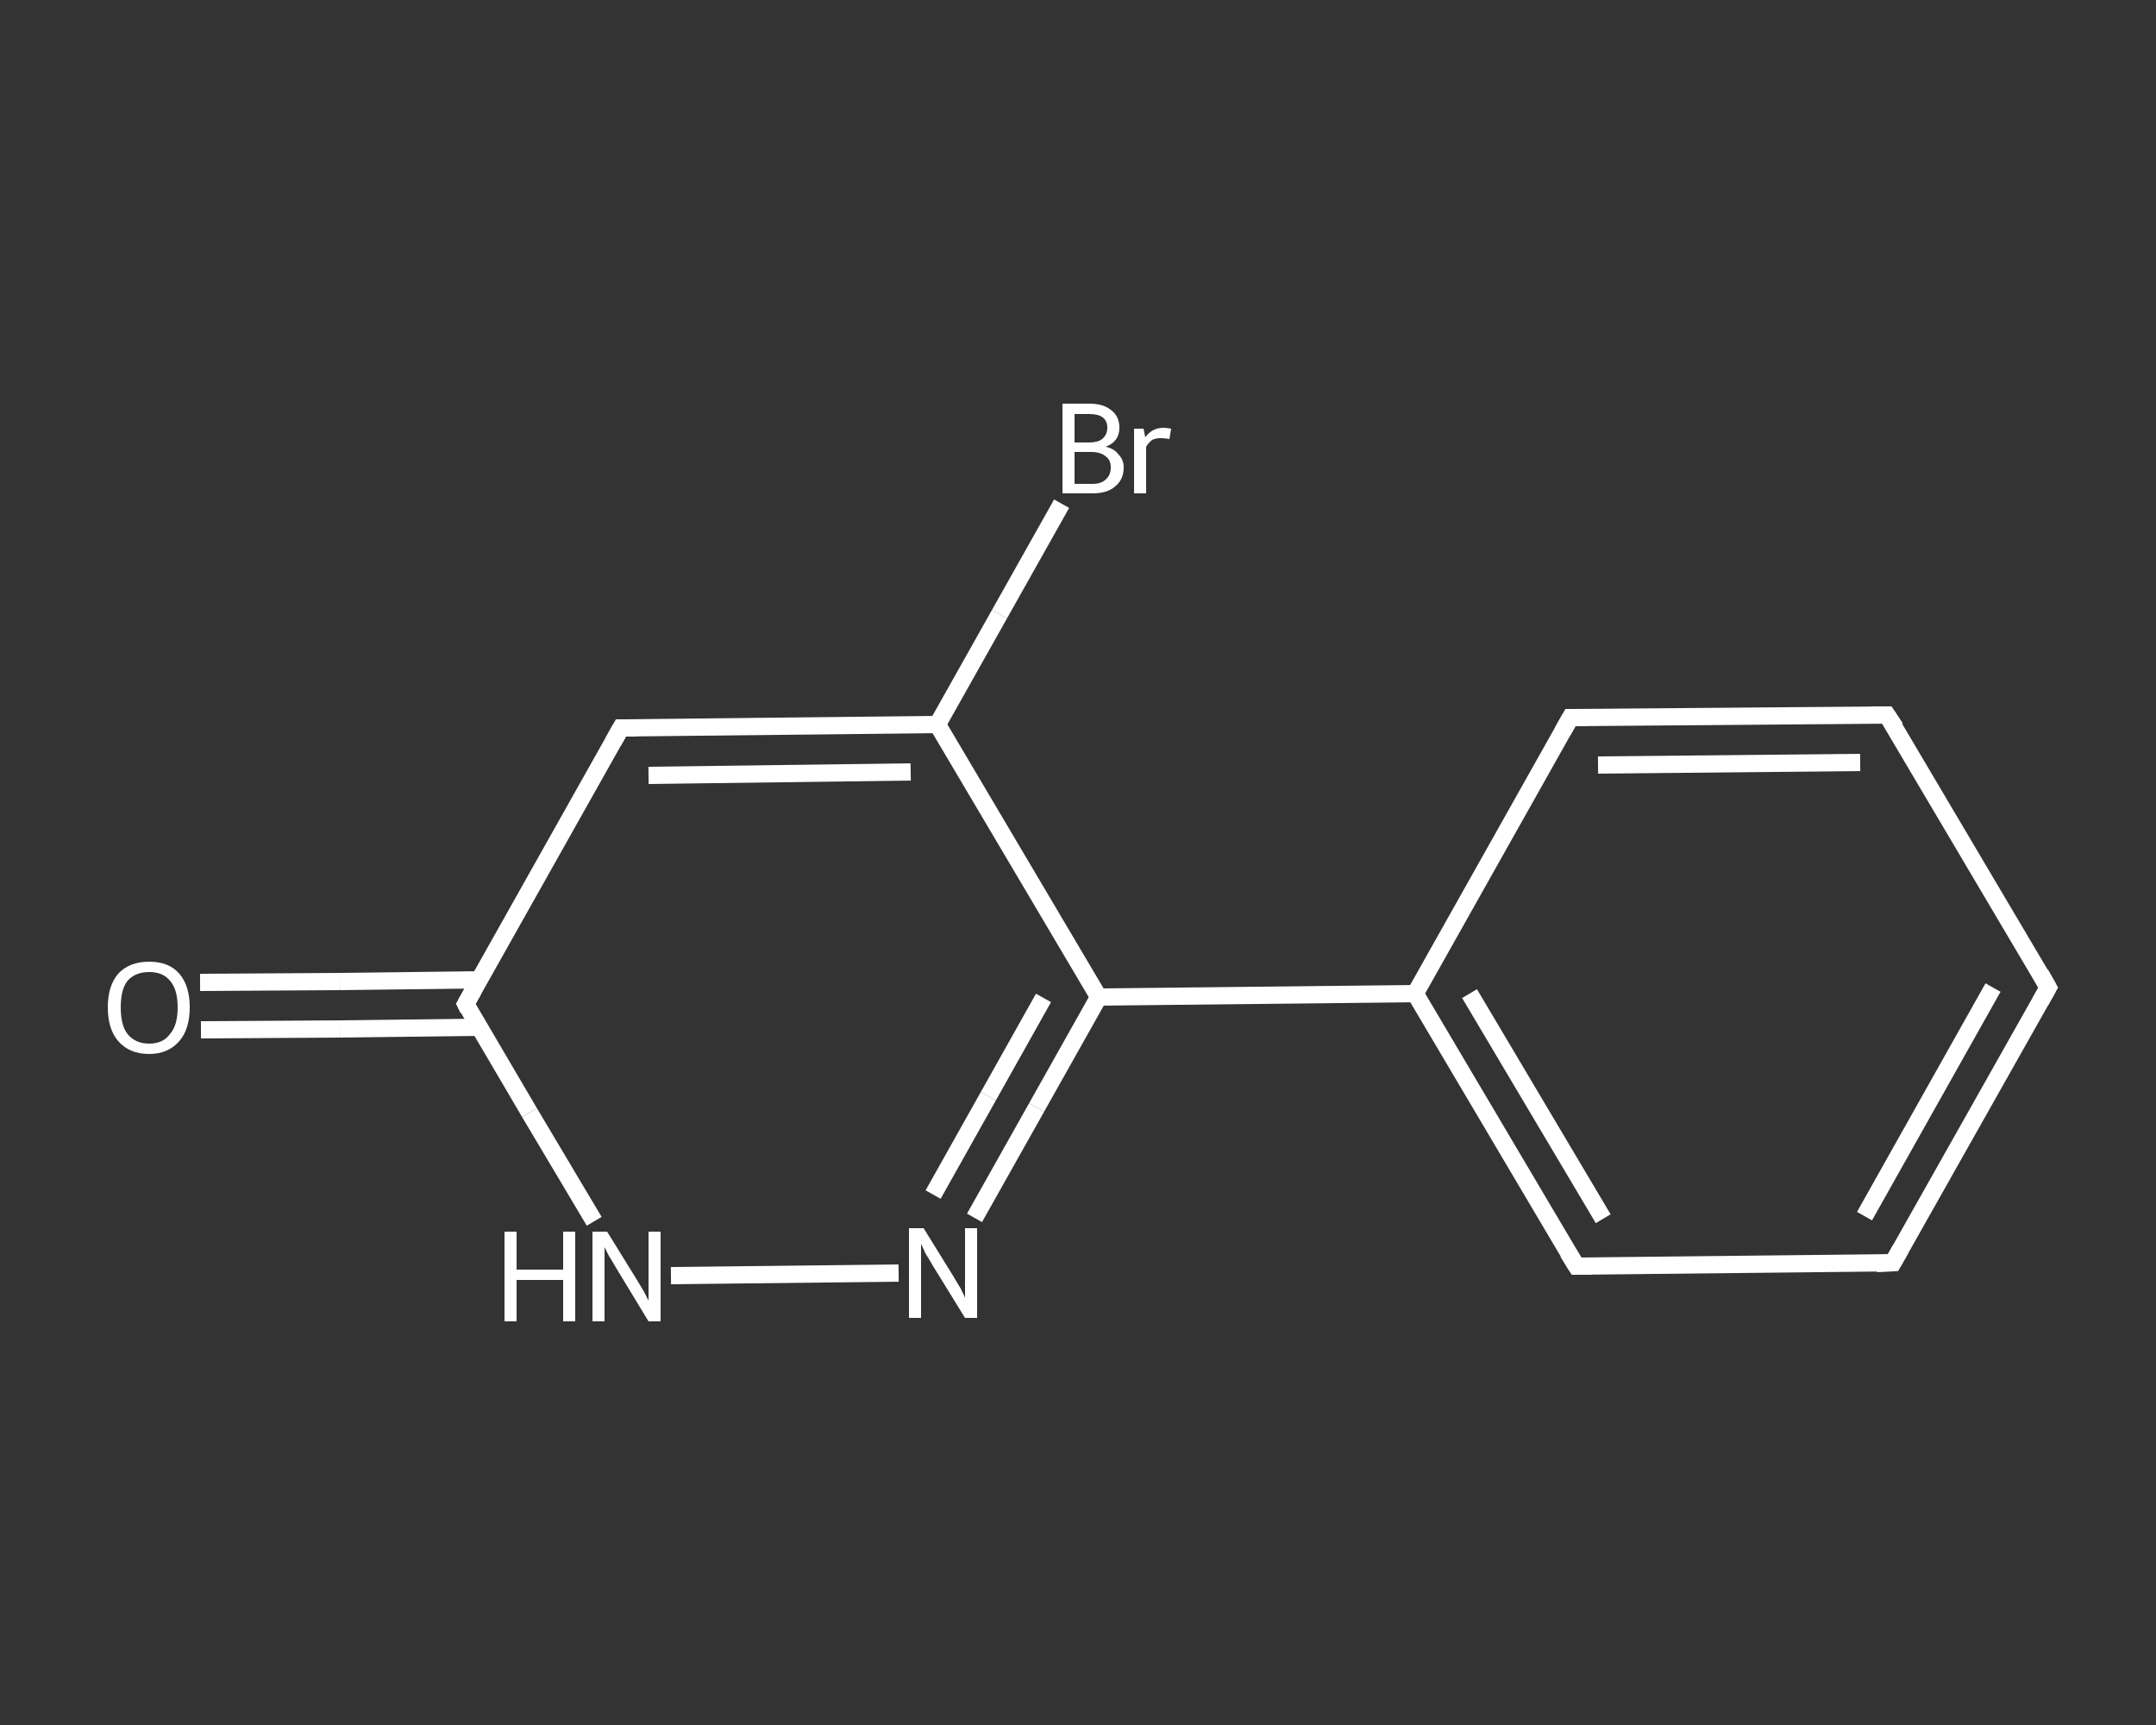 <?xml version='1.0' encoding='iso-8859-1'?>
<svg version='1.1' baseProfile='full'
              xmlns='http://www.w3.org/2000/svg'
                      xmlns:rdkit='http://www.rdkit.org/xml'
                      xmlns:xlink='http://www.w3.org/1999/xlink'
                  xml:space='preserve'
width='250px' height='200px' viewBox='0 0 250 200'>
<rect x="0" y="0" width="250" height="200" fill="#333333" stroke="none"/>
<!-- END OF HEADER -->
<rect style='opacity:1.0;fill:transparent;stroke:none' width='250.0' height='200.0' x='0.0' y='0.0'> </rect>
<path class='bond-0 atom-0 atom-1' d='M 23.2,113.9 L 39.4,113.8' style='fill:none;fill-rule:evenodd;stroke:#FFFFFF;stroke-width:2.0px;stroke-linecap:butt;stroke-linejoin:miter;stroke-opacity:1' />
<path class='bond-0 atom-0 atom-1' d='M 39.4,113.8 L 55.5,113.6' style='fill:none;fill-rule:evenodd;stroke:#FFFFFF;stroke-width:2.0px;stroke-linecap:butt;stroke-linejoin:miter;stroke-opacity:1' />
<path class='bond-0 atom-0 atom-1' d='M 23.3,119.4 L 39.4,119.3' style='fill:none;fill-rule:evenodd;stroke:#FFFFFF;stroke-width:2.0px;stroke-linecap:butt;stroke-linejoin:miter;stroke-opacity:1' />
<path class='bond-0 atom-0 atom-1' d='M 39.4,119.3 L 55.6,119.1' style='fill:none;fill-rule:evenodd;stroke:#FFFFFF;stroke-width:2.0px;stroke-linecap:butt;stroke-linejoin:miter;stroke-opacity:1' />
<path class='bond-1 atom-1 atom-2' d='M 54.0,116.4 L 72.0,84.4' style='fill:none;fill-rule:evenodd;stroke:#FFFFFF;stroke-width:2.0px;stroke-linecap:butt;stroke-linejoin:miter;stroke-opacity:1' />
<path class='bond-2 atom-2 atom-3' d='M 72.0,84.4 L 108.7,84.0' style='fill:none;fill-rule:evenodd;stroke:#FFFFFF;stroke-width:2.0px;stroke-linecap:butt;stroke-linejoin:miter;stroke-opacity:1' />
<path class='bond-2 atom-2 atom-3' d='M 75.2,89.9 L 105.6,89.5' style='fill:none;fill-rule:evenodd;stroke:#FFFFFF;stroke-width:2.0px;stroke-linecap:butt;stroke-linejoin:miter;stroke-opacity:1' />
<path class='bond-3 atom-3 atom-4' d='M 108.7,84.0 L 115.9,71.2' style='fill:none;fill-rule:evenodd;stroke:#FFFFFF;stroke-width:2.0px;stroke-linecap:butt;stroke-linejoin:miter;stroke-opacity:1' />
<path class='bond-3 atom-3 atom-4' d='M 115.9,71.2 L 123.1,58.4' style='fill:none;fill-rule:evenodd;stroke:#FFFFFF;stroke-width:2.0px;stroke-linecap:butt;stroke-linejoin:miter;stroke-opacity:1' />
<path class='bond-4 atom-3 atom-5' d='M 108.7,84.0 L 127.4,115.6' style='fill:none;fill-rule:evenodd;stroke:#FFFFFF;stroke-width:2.0px;stroke-linecap:butt;stroke-linejoin:miter;stroke-opacity:1' />
<path class='bond-5 atom-5 atom-6' d='M 127.4,115.6 L 164.1,115.2' style='fill:none;fill-rule:evenodd;stroke:#FFFFFF;stroke-width:2.0px;stroke-linecap:butt;stroke-linejoin:miter;stroke-opacity:1' />
<path class='bond-6 atom-6 atom-7' d='M 164.1,115.2 L 182.8,146.8' style='fill:none;fill-rule:evenodd;stroke:#FFFFFF;stroke-width:2.0px;stroke-linecap:butt;stroke-linejoin:miter;stroke-opacity:1' />
<path class='bond-6 atom-6 atom-7' d='M 170.4,115.2 L 185.9,141.3' style='fill:none;fill-rule:evenodd;stroke:#FFFFFF;stroke-width:2.0px;stroke-linecap:butt;stroke-linejoin:miter;stroke-opacity:1' />
<path class='bond-7 atom-7 atom-8' d='M 182.8,146.8 L 219.5,146.4' style='fill:none;fill-rule:evenodd;stroke:#FFFFFF;stroke-width:2.0px;stroke-linecap:butt;stroke-linejoin:miter;stroke-opacity:1' />
<path class='bond-8 atom-8 atom-9' d='M 219.5,146.4 L 237.5,114.5' style='fill:none;fill-rule:evenodd;stroke:#FFFFFF;stroke-width:2.0px;stroke-linecap:butt;stroke-linejoin:miter;stroke-opacity:1' />
<path class='bond-8 atom-8 atom-9' d='M 216.2,141.0 L 231.1,114.5' style='fill:none;fill-rule:evenodd;stroke:#FFFFFF;stroke-width:2.0px;stroke-linecap:butt;stroke-linejoin:miter;stroke-opacity:1' />
<path class='bond-9 atom-9 atom-10' d='M 237.5,114.5 L 218.8,82.9' style='fill:none;fill-rule:evenodd;stroke:#FFFFFF;stroke-width:2.0px;stroke-linecap:butt;stroke-linejoin:miter;stroke-opacity:1' />
<path class='bond-10 atom-10 atom-11' d='M 218.8,82.9 L 182.1,83.2' style='fill:none;fill-rule:evenodd;stroke:#FFFFFF;stroke-width:2.0px;stroke-linecap:butt;stroke-linejoin:miter;stroke-opacity:1' />
<path class='bond-10 atom-10 atom-11' d='M 215.7,88.4 L 185.3,88.7' style='fill:none;fill-rule:evenodd;stroke:#FFFFFF;stroke-width:2.0px;stroke-linecap:butt;stroke-linejoin:miter;stroke-opacity:1' />
<path class='bond-11 atom-5 atom-12' d='M 127.4,115.6 L 120.2,128.4' style='fill:none;fill-rule:evenodd;stroke:#FFFFFF;stroke-width:2.0px;stroke-linecap:butt;stroke-linejoin:miter;stroke-opacity:1' />
<path class='bond-11 atom-5 atom-12' d='M 120.2,128.4 L 113.0,141.2' style='fill:none;fill-rule:evenodd;stroke:#FFFFFF;stroke-width:2.0px;stroke-linecap:butt;stroke-linejoin:miter;stroke-opacity:1' />
<path class='bond-11 atom-5 atom-12' d='M 121.0,115.7 L 114.6,127.1' style='fill:none;fill-rule:evenodd;stroke:#FFFFFF;stroke-width:2.0px;stroke-linecap:butt;stroke-linejoin:miter;stroke-opacity:1' />
<path class='bond-11 atom-5 atom-12' d='M 114.6,127.1 L 108.2,138.5' style='fill:none;fill-rule:evenodd;stroke:#FFFFFF;stroke-width:2.0px;stroke-linecap:butt;stroke-linejoin:miter;stroke-opacity:1' />
<path class='bond-12 atom-12 atom-13' d='M 104.2,147.6 L 77.8,147.9' style='fill:none;fill-rule:evenodd;stroke:#FFFFFF;stroke-width:2.0px;stroke-linecap:butt;stroke-linejoin:miter;stroke-opacity:1' />
<path class='bond-13 atom-13 atom-1' d='M 68.9,141.6 L 61.4,129.0' style='fill:none;fill-rule:evenodd;stroke:#FFFFFF;stroke-width:2.0px;stroke-linecap:butt;stroke-linejoin:miter;stroke-opacity:1' />
<path class='bond-13 atom-13 atom-1' d='M 61.4,129.0 L 54.0,116.4' style='fill:none;fill-rule:evenodd;stroke:#FFFFFF;stroke-width:2.0px;stroke-linecap:butt;stroke-linejoin:miter;stroke-opacity:1' />
<path class='bond-14 atom-11 atom-6' d='M 182.1,83.2 L 164.1,115.2' style='fill:none;fill-rule:evenodd;stroke:#FFFFFF;stroke-width:2.0px;stroke-linecap:butt;stroke-linejoin:miter;stroke-opacity:1' />
<path d='M 54.9,114.8 L 54.0,116.4 L 54.3,117.0' style='fill:none;stroke:#FFFFFF;stroke-width:2.0px;stroke-linecap:butt;stroke-linejoin:miter;stroke-opacity:1;' />
<path d='M 71.1,86.0 L 72.0,84.4 L 73.8,84.4' style='fill:none;stroke:#FFFFFF;stroke-width:2.0px;stroke-linecap:butt;stroke-linejoin:miter;stroke-opacity:1;' />
<path d='M 181.8,145.2 L 182.8,146.8 L 184.6,146.8' style='fill:none;stroke:#FFFFFF;stroke-width:2.0px;stroke-linecap:butt;stroke-linejoin:miter;stroke-opacity:1;' />
<path d='M 217.6,146.5 L 219.5,146.4 L 220.4,144.8' style='fill:none;stroke:#FFFFFF;stroke-width:2.0px;stroke-linecap:butt;stroke-linejoin:miter;stroke-opacity:1;' />
<path d='M 236.6,116.1 L 237.5,114.5 L 236.6,112.9' style='fill:none;stroke:#FFFFFF;stroke-width:2.0px;stroke-linecap:butt;stroke-linejoin:miter;stroke-opacity:1;' />
<path d='M 219.8,84.4 L 218.8,82.9 L 217.0,82.9' style='fill:none;stroke:#FFFFFF;stroke-width:2.0px;stroke-linecap:butt;stroke-linejoin:miter;stroke-opacity:1;' />
<path d='M 183.9,83.2 L 182.1,83.2 L 181.2,84.8' style='fill:none;stroke:#FFFFFF;stroke-width:2.0px;stroke-linecap:butt;stroke-linejoin:miter;stroke-opacity:1;' />
<path class='atom-0' d='M 12.5 116.8
Q 12.5 114.3, 13.7 112.9
Q 15.0 111.5, 17.3 111.5
Q 19.6 111.5, 20.8 112.9
Q 22.0 114.3, 22.0 116.8
Q 22.0 119.3, 20.8 120.7
Q 19.5 122.2, 17.3 122.2
Q 15.0 122.2, 13.7 120.7
Q 12.5 119.3, 12.5 116.8
M 17.3 121.0
Q 18.9 121.0, 19.7 119.9
Q 20.6 118.9, 20.6 116.8
Q 20.6 114.7, 19.7 113.7
Q 18.9 112.7, 17.3 112.7
Q 15.7 112.7, 14.8 113.7
Q 14.0 114.7, 14.0 116.8
Q 14.0 118.9, 14.8 119.9
Q 15.7 121.0, 17.3 121.0
' fill='#FFFFFF'/>
<path class='atom-4' d='M 128.2 51.8
Q 129.2 52.0, 129.7 52.7
Q 130.3 53.3, 130.3 54.2
Q 130.3 55.6, 129.3 56.4
Q 128.4 57.2, 126.7 57.2
L 123.2 57.2
L 123.2 46.8
L 126.3 46.8
Q 128.0 46.8, 128.9 47.6
Q 129.8 48.3, 129.8 49.6
Q 129.8 51.2, 128.2 51.8
M 124.6 48.0
L 124.6 51.3
L 126.3 51.3
Q 127.3 51.3, 127.8 50.9
Q 128.4 50.4, 128.4 49.6
Q 128.4 48.0, 126.3 48.0
L 124.6 48.0
M 126.7 56.1
Q 127.7 56.1, 128.2 55.6
Q 128.8 55.1, 128.8 54.2
Q 128.8 53.3, 128.2 52.9
Q 127.6 52.4, 126.5 52.4
L 124.6 52.4
L 124.6 56.1
L 126.7 56.1
' fill='#FFFFFF'/>
<path class='atom-4' d='M 132.6 49.7
L 132.8 50.7
Q 133.6 49.6, 134.9 49.6
Q 135.3 49.6, 135.8 49.7
L 135.6 50.9
Q 135.0 50.8, 134.6 50.8
Q 134.0 50.8, 133.6 51.0
Q 133.2 51.3, 132.9 51.8
L 132.9 57.2
L 131.5 57.2
L 131.5 49.7
L 132.6 49.7
' fill='#FFFFFF'/>
<path class='atom-12' d='M 107.1 142.4
L 110.5 147.9
Q 110.8 148.4, 111.4 149.4
Q 111.9 150.4, 111.9 150.5
L 111.9 142.4
L 113.3 142.4
L 113.3 152.8
L 111.9 152.8
L 108.2 146.8
Q 107.8 146.1, 107.3 145.3
Q 106.9 144.4, 106.8 144.2
L 106.8 152.8
L 105.4 152.8
L 105.4 142.4
L 107.1 142.4
' fill='#FFFFFF'/>
<path class='atom-13' d='M 58.5 142.8
L 59.9 142.8
L 59.9 147.2
L 65.3 147.2
L 65.3 142.8
L 66.7 142.8
L 66.7 153.2
L 65.3 153.2
L 65.3 148.4
L 59.9 148.4
L 59.9 153.2
L 58.5 153.2
L 58.5 142.8
' fill='#FFFFFF'/>
<path class='atom-13' d='M 70.4 142.8
L 73.8 148.3
Q 74.1 148.8, 74.7 149.8
Q 75.2 150.8, 75.2 150.8
L 75.2 142.8
L 76.6 142.8
L 76.6 153.2
L 75.2 153.2
L 71.5 147.1
Q 71.1 146.4, 70.6 145.6
Q 70.2 144.8, 70.1 144.6
L 70.1 153.2
L 68.7 153.2
L 68.7 142.8
L 70.4 142.8
' fill='#FFFFFF'/>
</svg>
